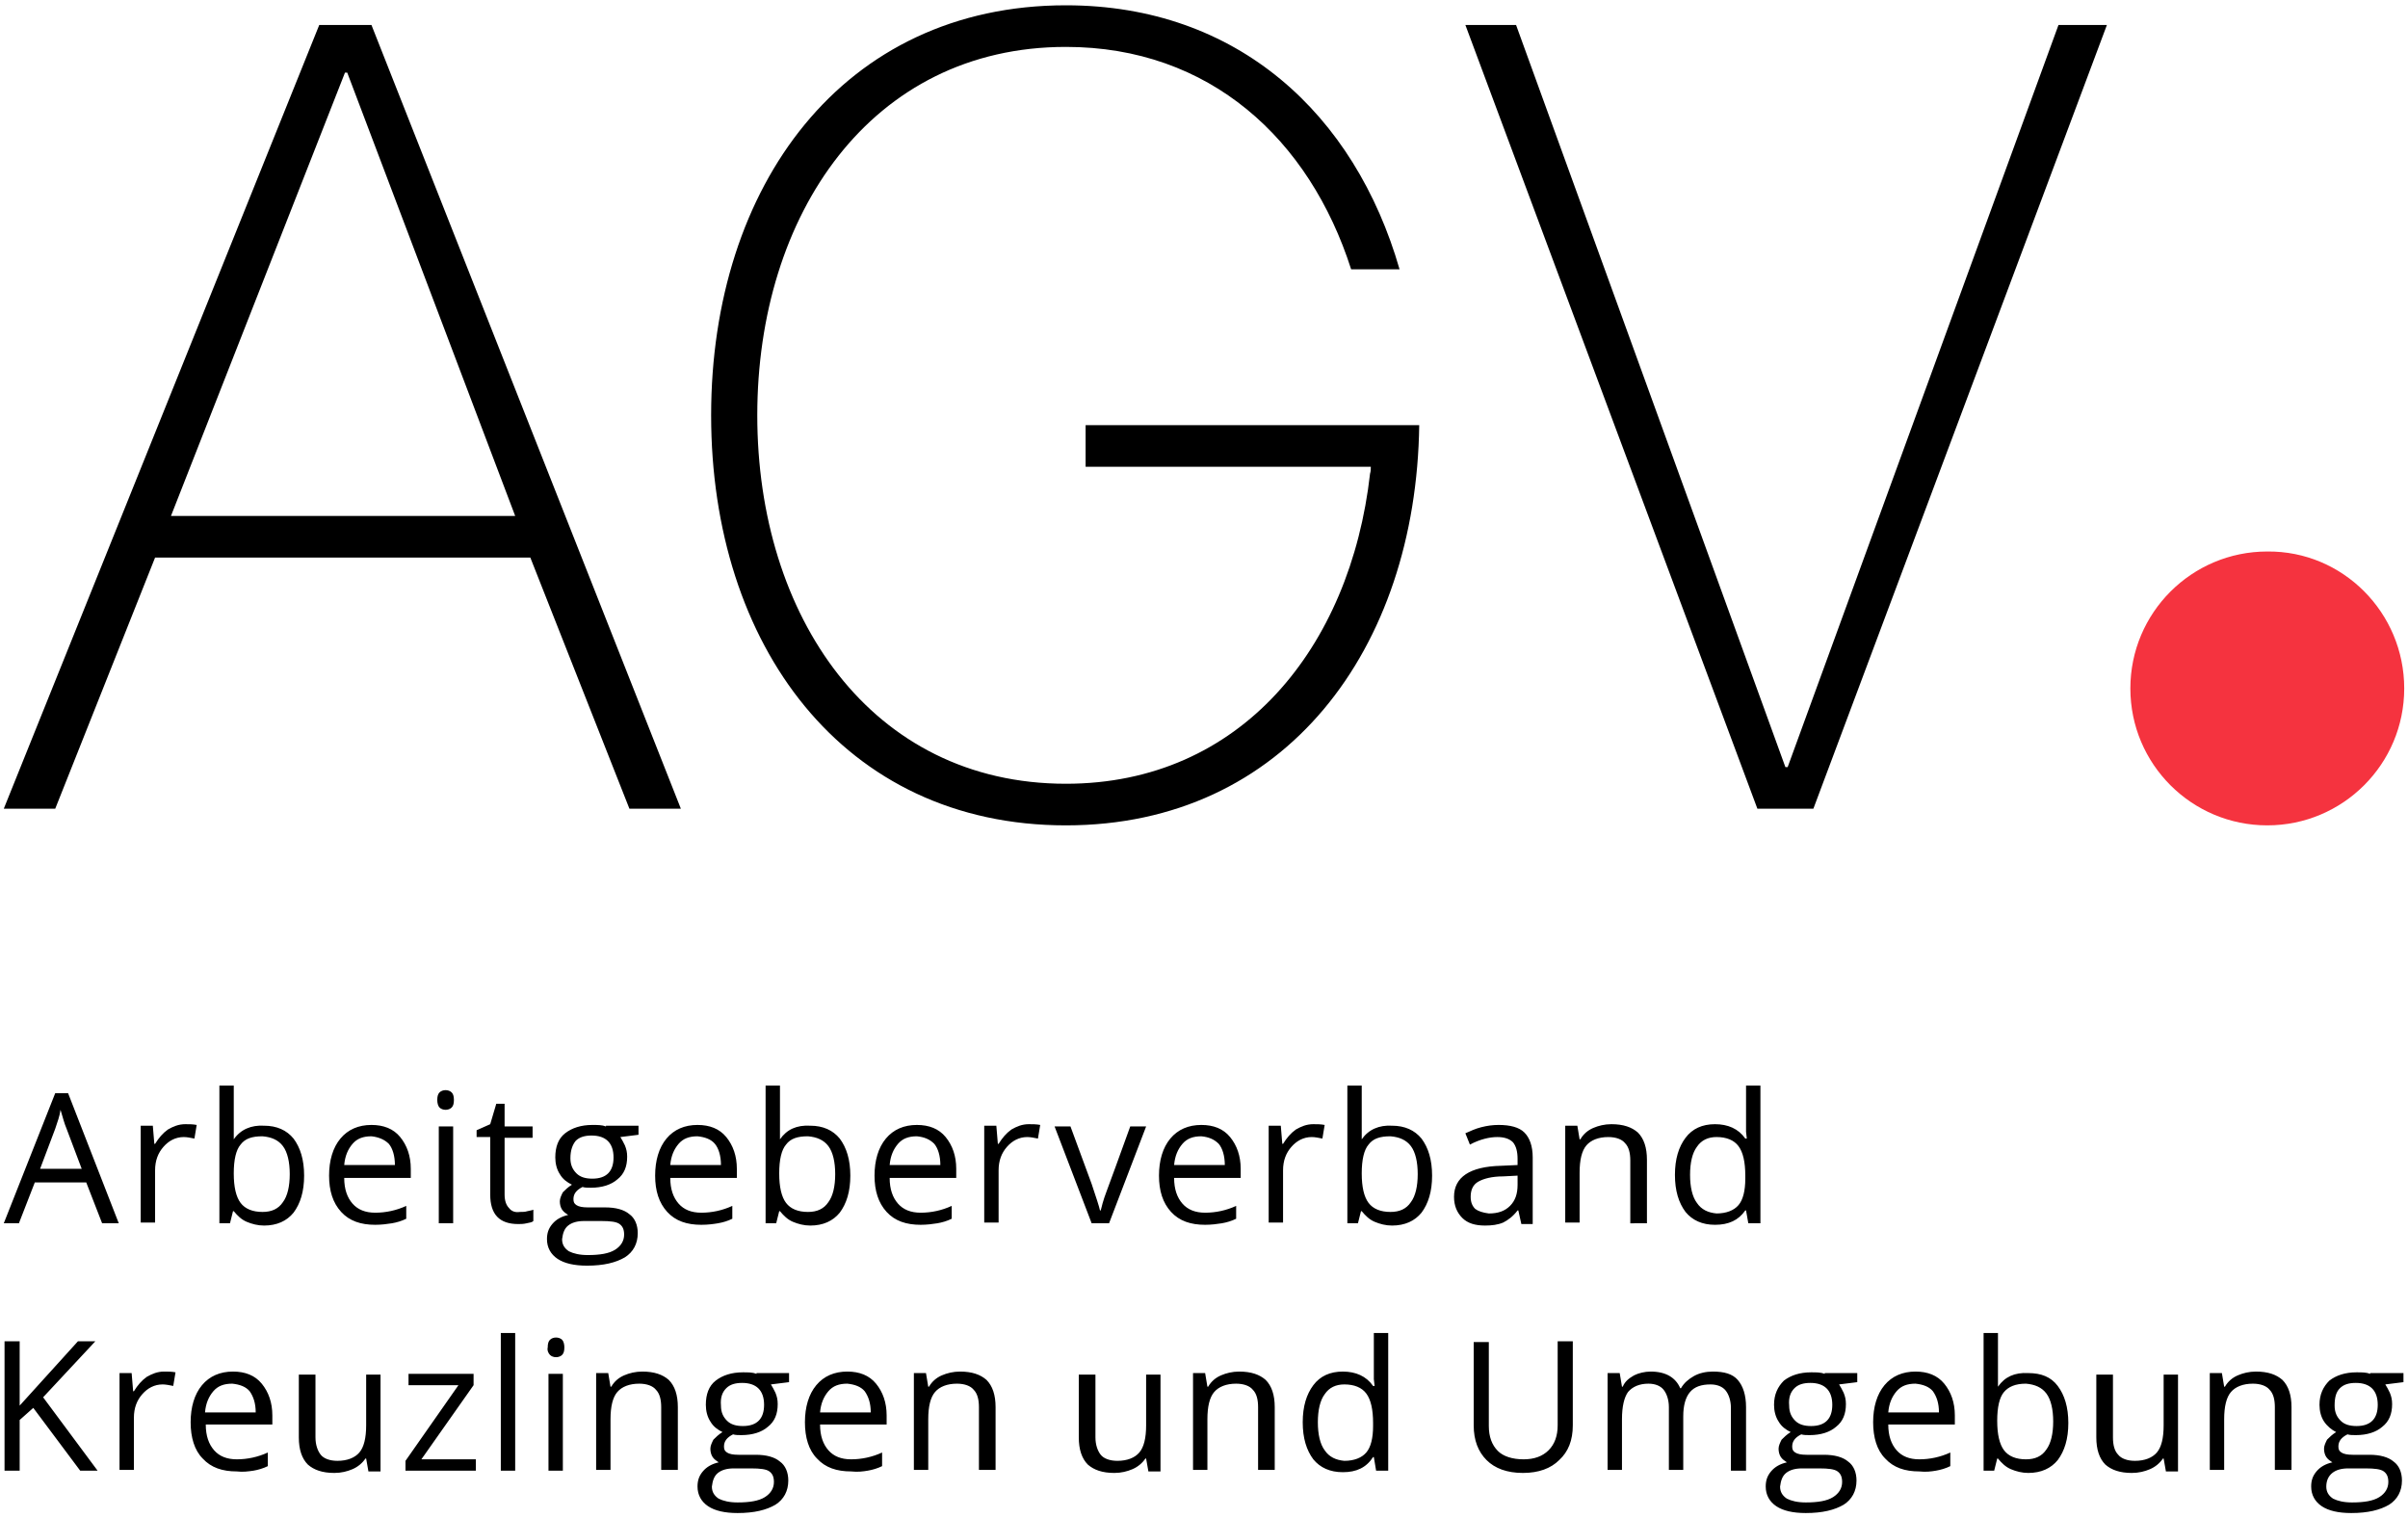 <?xml version="1.0" encoding="utf-8"?>
<!-- Generator: Adobe Illustrator 24.3.0, SVG Export Plug-In . SVG Version: 6.00 Build 0)  -->
<svg version="1.1" id="Ebene_1" xmlns="http://www.w3.org/2000/svg" xmlns:xlink="http://www.w3.org/1999/xlink" x="0px" y="0px"
	 viewBox="0 0 318.3 200.7" style="enable-background:new 0 0 318.3 200.7;" xml:space="preserve">
<style type="text/css">
	.st0{fill:#F5333F;}
</style>
<g>
	<path d="M309.3,183.5c0.5-0.5,1.2-0.7,2.1-0.7c1.9,0,2.9,1,2.9,2.9c0,1.8-0.9,2.8-2.8,2.8c-0.9,0-1.6-0.2-2.1-0.7
		c-0.5-0.5-0.8-1.1-0.8-2C308.6,184.7,308.8,184,309.3,183.5 M308.3,194.7c0.5-0.4,1.2-0.6,2.1-0.6h2.3c1.2,0,2,0.1,2.4,0.4
		c0.4,0.3,0.6,0.7,0.6,1.4c0,0.8-0.4,1.5-1.2,2c-0.8,0.5-2,0.7-3.6,0.7c-1.1,0-1.9-0.2-2.5-0.5c-0.6-0.4-0.9-0.9-0.9-1.6
		C307.5,195.7,307.8,195.1,308.3,194.7 M313.3,181.6c-0.5-0.2-1.1-0.2-1.8-0.2c-1.5,0-2.7,0.4-3.6,1.1c-0.8,0.8-1.3,1.8-1.3,3.2
		c0,0.8,0.2,1.6,0.6,2.2s1,1.1,1.6,1.4c-0.5,0.3-0.9,0.7-1.2,1c-0.2,0.4-0.4,0.8-0.4,1.2c0,0.4,0.1,0.8,0.3,1.1
		c0.2,0.3,0.5,0.5,0.8,0.7c-0.9,0.2-1.6,0.6-2.1,1.2c-0.5,0.6-0.7,1.2-0.7,2c0,1.1,0.5,2,1.4,2.6c0.9,0.6,2.2,0.9,3.9,0.9
		c2.2,0,3.8-0.4,5-1.1c1.1-0.7,1.7-1.8,1.7-3.2c0-1.1-0.4-2-1.1-2.5c-0.7-0.6-1.8-0.9-3.2-0.9H311c-0.7,0-1.2-0.1-1.5-0.3
		c-0.3-0.2-0.4-0.4-0.4-0.8c0-0.7,0.4-1.2,1.2-1.6c0.3,0.1,0.7,0.1,1.1,0.1c1.5,0,2.7-0.4,3.5-1.1c0.9-0.7,1.3-1.7,1.3-3
		c0-0.6-0.1-1-0.3-1.5c-0.2-0.4-0.4-0.8-0.6-1.1l2.4-0.3v-1.2H313.3z M302.9,194.4V186c0-1.6-0.4-2.8-1.2-3.6
		c-0.8-0.7-1.9-1.1-3.5-1.1c-0.9,0-1.7,0.2-2.4,0.5c-0.7,0.3-1.3,0.8-1.7,1.5h-0.1l-0.3-1.8h-1.6v12.8h1.9v-6.7
		c0-1.7,0.3-2.9,0.9-3.6c0.6-0.7,1.6-1.1,2.9-1.1c1,0,1.8,0.3,2.2,0.8c0.5,0.5,0.7,1.3,0.7,2.3v8.3H302.9z M277.1,181.6v8.4
		c0,1.6,0.4,2.8,1.2,3.6c0.8,0.7,1.9,1.1,3.5,1.1c0.9,0,1.7-0.2,2.4-0.5c0.7-0.3,1.3-0.8,1.7-1.4h0.1l0.3,1.7h1.6v-12.8h-1.9v6.7
		c0,1.7-0.3,2.9-0.9,3.6c-0.6,0.7-1.6,1.1-2.9,1.1c-1,0-1.8-0.3-2.2-0.8c-0.5-0.5-0.7-1.3-0.7-2.3v-8.3H277.1z M270.5,184.2
		c0.6,0.8,0.9,2.1,0.9,3.7c0,1.6-0.3,2.9-0.9,3.7c-0.6,0.9-1.5,1.3-2.7,1.3c-1.3,0-2.3-0.4-2.9-1.2c-0.6-0.8-0.9-2.1-0.9-3.9
		c0-1.8,0.3-3.1,0.9-3.8s1.5-1.1,2.9-1.1C269,183,269.9,183.4,270.5,184.2 M264.1,183.3L264.1,183.3c0-0.8,0-1.7,0-2.7v-4.4h-1.9
		v18.2h1.4l0.4-1.6h0.1c0.5,0.6,1,1.1,1.7,1.4c0.7,0.3,1.5,0.5,2.3,0.5c1.7,0,3-0.6,3.9-1.7c0.9-1.2,1.4-2.8,1.4-4.9
		c0-2.1-0.5-3.7-1.4-4.9c-0.9-1.2-2.2-1.7-3.9-1.7C266.3,181.4,265,182,264.1,183.3 M255.5,183.9c0.5,0.7,0.8,1.6,0.8,2.8h-6.7
		c0.1-1.2,0.5-2.1,1.1-2.8c0.6-0.7,1.4-1,2.5-1C254.2,183,255,183.3,255.5,183.9 M255.9,194.4c0.6-0.1,1.3-0.3,1.9-0.6V192
		c-1.3,0.6-2.7,0.9-4.1,0.9c-1.3,0-2.3-0.4-3-1.2c-0.7-0.8-1.1-1.9-1.1-3.4h8.8v-1.2c0-1.7-0.5-3.1-1.4-4.2
		c-0.9-1.1-2.2-1.6-3.8-1.6c-1.7,0-3.1,0.6-4.1,1.8c-1,1.2-1.5,2.9-1.5,4.9c0,2,0.5,3.7,1.6,4.8c1.1,1.2,2.6,1.7,4.5,1.7
		C254.6,194.6,255.3,194.5,255.9,194.4 M237.2,183.5c0.5-0.5,1.2-0.7,2.1-0.7c1.9,0,2.9,1,2.9,2.9c0,1.8-0.9,2.8-2.8,2.8
		c-0.9,0-1.6-0.2-2.1-0.7c-0.5-0.5-0.8-1.1-0.8-2C236.4,184.7,236.7,184,237.2,183.5 M236.1,194.7c0.5-0.4,1.2-0.6,2.1-0.6h2.3
		c1.2,0,2,0.1,2.4,0.4c0.4,0.3,0.6,0.7,0.6,1.4c0,0.8-0.4,1.5-1.2,2c-0.8,0.5-2,0.7-3.6,0.7c-1.1,0-1.9-0.2-2.5-0.5
		c-0.6-0.4-0.9-0.9-0.9-1.6C235.4,195.7,235.6,195.1,236.1,194.7 M241.2,181.6c-0.5-0.2-1.1-0.2-1.8-0.2c-1.5,0-2.7,0.4-3.6,1.1
		c-0.8,0.8-1.3,1.8-1.3,3.2c0,0.8,0.2,1.6,0.6,2.2c0.4,0.7,1,1.1,1.6,1.4c-0.5,0.3-0.9,0.7-1.2,1c-0.2,0.4-0.4,0.8-0.4,1.2
		c0,0.4,0.1,0.8,0.3,1.1s0.5,0.5,0.8,0.7c-0.9,0.2-1.6,0.6-2.1,1.2c-0.5,0.6-0.7,1.2-0.7,2c0,1.1,0.5,2,1.4,2.6
		c0.9,0.6,2.2,0.9,3.9,0.9c2.2,0,3.8-0.4,5-1.1c1.1-0.7,1.7-1.8,1.7-3.2c0-1.1-0.4-2-1.1-2.5c-0.7-0.6-1.8-0.9-3.2-0.9h-2.3
		c-0.7,0-1.2-0.1-1.5-0.3c-0.3-0.2-0.4-0.4-0.4-0.8c0-0.7,0.4-1.2,1.2-1.6c0.3,0.1,0.7,0.1,1.1,0.1c1.5,0,2.7-0.4,3.5-1.1
		c0.9-0.7,1.3-1.7,1.3-3c0-0.6-0.1-1-0.3-1.5c-0.2-0.4-0.4-0.8-0.6-1.1l2.4-0.3v-1.2H241.2z M230.8,194.4V186c0-1.6-0.4-2.8-1.1-3.6
		s-1.8-1.1-3.3-1.1c-0.9,0-1.8,0.2-2.5,0.6c-0.7,0.4-1.3,0.9-1.7,1.6h-0.1c-0.6-1.4-1.9-2.2-3.9-2.2c-0.8,0-1.6,0.2-2.2,0.5
		c-0.7,0.4-1.2,0.8-1.5,1.5h-0.1l-0.3-1.8h-1.6v12.8h1.9v-6.7c0-1.7,0.3-2.9,0.8-3.6c0.6-0.7,1.5-1.1,2.7-1.1c0.9,0,1.6,0.3,2,0.8
		c0.4,0.5,0.7,1.3,0.7,2.3v8.3h1.9v-7.1c0-1.4,0.3-2.5,0.9-3.2c0.6-0.7,1.5-1,2.7-1c0.9,0,1.6,0.3,2,0.8c0.4,0.5,0.7,1.3,0.7,2.3
		v8.3H230.8z M205.9,177.3v11.1c0,1.4-0.4,2.5-1.2,3.3c-0.8,0.8-1.9,1.2-3.3,1.2c-1.5,0-2.7-0.4-3.4-1.1c-0.8-0.8-1.2-1.9-1.2-3.3
		v-11.1h-2v11c0,2,0.6,3.5,1.7,4.6c1.1,1.1,2.7,1.7,4.8,1.7c2.1,0,3.7-0.6,4.8-1.7c1.2-1.1,1.8-2.6,1.8-4.6v-11.1H205.9z
		 M175.1,191.7c-0.6-0.8-0.9-2.1-0.9-3.7c0-1.6,0.3-2.9,0.9-3.7c0.6-0.9,1.5-1.3,2.6-1.3c1.3,0,2.3,0.4,2.9,1.2
		c0.6,0.8,0.9,2.1,0.9,3.9v0.4c0,1.6-0.3,2.8-0.9,3.5c-0.6,0.7-1.6,1.1-2.9,1.1C176.6,193,175.7,192.6,175.1,191.7 M181.9,194.4h1.6
		v-18.2h-1.9v5.2l0,0.9l0.1,0.9h-0.2c-0.9-1.3-2.3-1.9-4-1.9c-1.7,0-3,0.6-3.9,1.8c-0.9,1.2-1.4,2.8-1.4,4.9c0,2.1,0.5,3.7,1.4,4.9
		c0.9,1.1,2.2,1.7,3.9,1.7c1.8,0,3.1-0.6,4-2h0.1L181.9,194.4z M168.5,194.4V186c0-1.6-0.4-2.8-1.2-3.6c-0.8-0.7-1.9-1.1-3.5-1.1
		c-0.9,0-1.7,0.2-2.4,0.5c-0.7,0.3-1.3,0.8-1.7,1.5h-0.1l-0.3-1.8h-1.6v12.8h1.9v-6.7c0-1.7,0.3-2.9,0.9-3.6
		c0.6-0.7,1.6-1.1,2.9-1.1c1,0,1.8,0.3,2.2,0.8c0.5,0.5,0.7,1.3,0.7,2.3v8.3H168.5z M142.6,181.6v8.4c0,1.6,0.4,2.8,1.2,3.6
		c0.8,0.7,1.9,1.1,3.5,1.1c0.9,0,1.7-0.2,2.4-0.5c0.7-0.3,1.3-0.8,1.7-1.4h0.1l0.3,1.7h1.6v-12.8h-1.9v6.7c0,1.7-0.3,2.9-0.9,3.6
		c-0.6,0.7-1.6,1.1-2.9,1.1c-1,0-1.8-0.3-2.2-0.8s-0.7-1.3-0.7-2.3v-8.3H142.6z M131.6,194.4V186c0-1.6-0.4-2.8-1.2-3.6
		c-0.8-0.7-1.9-1.1-3.5-1.1c-0.9,0-1.7,0.2-2.4,0.5c-0.7,0.3-1.3,0.8-1.7,1.5h-0.1l-0.3-1.8h-1.6v12.8h1.9v-6.7
		c0-1.7,0.3-2.9,0.9-3.6c0.6-0.7,1.6-1.1,2.9-1.1c1,0,1.8,0.3,2.2,0.8c0.5,0.5,0.7,1.3,0.7,2.3v8.3H131.6z M114.3,183.9
		c0.5,0.7,0.8,1.6,0.8,2.8h-6.7c0.1-1.2,0.5-2.1,1.1-2.8c0.6-0.7,1.4-1,2.5-1C113,183,113.8,183.3,114.3,183.9 M114.7,194.4
		c0.6-0.1,1.3-0.3,1.9-0.6V192c-1.3,0.6-2.7,0.9-4.1,0.9c-1.3,0-2.3-0.4-3-1.2c-0.7-0.8-1.1-1.9-1.1-3.4h8.8v-1.2
		c0-1.7-0.5-3.1-1.4-4.2c-0.9-1.1-2.2-1.6-3.8-1.6c-1.7,0-3.1,0.6-4.1,1.8c-1,1.2-1.5,2.9-1.5,4.9c0,2,0.5,3.7,1.6,4.8
		c1.1,1.2,2.6,1.7,4.5,1.7C113.4,194.6,114.1,194.5,114.7,194.4 M96,183.5c0.5-0.5,1.2-0.7,2.1-0.7c1.9,0,2.9,1,2.9,2.9
		c0,1.8-0.9,2.8-2.8,2.8c-0.9,0-1.6-0.2-2.1-0.7c-0.5-0.5-0.8-1.1-0.8-2C95.2,184.7,95.5,184,96,183.5 M94.9,194.7
		c0.5-0.4,1.2-0.6,2.1-0.6h2.3c1.2,0,2,0.1,2.4,0.4c0.4,0.3,0.6,0.7,0.6,1.4c0,0.8-0.4,1.5-1.2,2c-0.8,0.5-2,0.7-3.6,0.7
		c-1.1,0-1.9-0.2-2.5-0.5c-0.6-0.4-0.9-0.9-0.9-1.6C94.2,195.7,94.4,195.1,94.9,194.7 M100,181.6c-0.5-0.2-1.1-0.2-1.8-0.2
		c-1.5,0-2.7,0.4-3.6,1.1s-1.3,1.8-1.3,3.2c0,0.8,0.2,1.6,0.6,2.2c0.4,0.7,1,1.1,1.6,1.4c-0.5,0.3-0.9,0.7-1.2,1
		c-0.2,0.4-0.4,0.8-0.4,1.2c0,0.4,0.1,0.8,0.3,1.1s0.5,0.5,0.8,0.7c-0.9,0.2-1.6,0.6-2.1,1.2c-0.5,0.6-0.7,1.2-0.7,2
		c0,1.1,0.5,2,1.4,2.6c0.9,0.6,2.2,0.9,3.9,0.9c2.2,0,3.8-0.4,5-1.1c1.1-0.7,1.7-1.8,1.7-3.2c0-1.1-0.4-2-1.1-2.5
		c-0.7-0.6-1.8-0.9-3.2-0.9h-2.3c-0.7,0-1.2-0.1-1.5-0.3c-0.3-0.2-0.4-0.4-0.4-0.8c0-0.7,0.4-1.2,1.2-1.6c0.3,0.1,0.7,0.1,1.1,0.1
		c1.5,0,2.7-0.4,3.5-1.1c0.9-0.7,1.3-1.7,1.3-3c0-0.6-0.1-1-0.3-1.5c-0.2-0.4-0.4-0.8-0.6-1.1l2.4-0.3v-1.2H100z M89.6,194.4V186
		c0-1.6-0.4-2.8-1.2-3.6c-0.8-0.7-1.9-1.1-3.5-1.1c-0.9,0-1.7,0.2-2.4,0.5c-0.7,0.3-1.3,0.8-1.7,1.5h-0.1l-0.3-1.8h-1.6v12.8h1.9
		v-6.7c0-1.7,0.3-2.9,0.9-3.6c0.6-0.7,1.6-1.1,2.9-1.1c1,0,1.8,0.3,2.2,0.8c0.5,0.5,0.7,1.3,0.7,2.3v8.3H89.6z M72.7,179.1
		c0.2,0.2,0.5,0.3,0.8,0.3c0.3,0,0.6-0.1,0.8-0.3c0.2-0.2,0.3-0.5,0.3-1c0-0.4-0.1-0.8-0.3-1c-0.2-0.2-0.5-0.3-0.8-0.3
		c-0.3,0-0.6,0.1-0.8,0.3c-0.2,0.2-0.3,0.5-0.3,1C72.3,178.5,72.5,178.9,72.7,179.1 M74.4,181.6h-1.9v12.8h1.9V181.6z M68.1,176.2
		h-1.9v18.2h1.9V176.2z M62.8,192.9h-7.1l6.9-9.8v-1.5H54v1.5h6.6l-7,10v1.3h9.3V192.9z M39.5,181.6v8.4c0,1.6,0.4,2.8,1.2,3.6
		c0.8,0.7,1.9,1.1,3.5,1.1c0.9,0,1.7-0.2,2.4-0.5c0.7-0.3,1.3-0.8,1.7-1.4h0.1l0.3,1.7h1.6v-12.8h-1.9v6.7c0,1.7-0.3,2.9-0.9,3.6
		c-0.6,0.7-1.6,1.1-2.9,1.1c-1,0-1.8-0.3-2.2-0.8s-0.7-1.3-0.7-2.3v-8.3H39.5z M33,183.9c0.5,0.7,0.8,1.6,0.8,2.8h-6.7
		c0.1-1.2,0.5-2.1,1.1-2.8c0.6-0.7,1.4-1,2.5-1C31.7,183,32.5,183.3,33,183.9 M33.5,194.4c0.6-0.1,1.3-0.3,1.9-0.6V192
		c-1.3,0.6-2.7,0.9-4.1,0.9c-1.3,0-2.3-0.4-3-1.2c-0.7-0.8-1.1-1.9-1.1-3.4h8.8v-1.2c0-1.7-0.5-3.1-1.4-4.2
		c-0.9-1.1-2.2-1.6-3.8-1.6c-1.7,0-3.1,0.6-4.1,1.8c-1,1.2-1.5,2.9-1.5,4.9c0,2,0.5,3.7,1.6,4.8c1.1,1.2,2.6,1.7,4.5,1.7
		C32.1,194.6,32.8,194.5,33.5,194.4 M19.4,182c-0.7,0.5-1.2,1.1-1.7,1.9h-0.1l-0.2-2.4h-1.6v12.8h1.9v-6.9c0-1.3,0.4-2.3,1.1-3.1
		c0.7-0.8,1.6-1.3,2.7-1.3c0.4,0,0.9,0.1,1.4,0.2l0.3-1.8c-0.5-0.1-1-0.1-1.5-0.1C20.8,181.3,20.1,181.6,19.4,182 M5.7,184.7
		l6.9-7.4h-2.3l-7.7,8.5v-8.5h-2v17.1h2v-6.7l1.8-1.6l6.2,8.3h2.3L5.7,184.7z"/>
	<path d="M224.3,159c-0.6-0.8-0.9-2.1-0.9-3.7c0-1.6,0.3-2.9,0.9-3.7c0.6-0.9,1.5-1.3,2.6-1.3c1.3,0,2.3,0.4,2.9,1.2
		c0.6,0.8,0.9,2.1,0.9,3.9v0.4c0,1.6-0.3,2.8-0.9,3.5c-0.6,0.7-1.6,1.1-2.9,1.1C225.8,160.3,224.9,159.9,224.3,159 M231.1,161.7h1.6
		v-18.2h-1.9v5.2l0,0.9l0.1,0.9h-0.2c-0.9-1.3-2.3-1.9-4-1.9c-1.7,0-3,0.6-3.9,1.8s-1.4,2.8-1.4,4.9c0,2.1,0.5,3.7,1.4,4.9
		c0.9,1.1,2.2,1.7,3.9,1.7c1.8,0,3.1-0.6,4-1.9h0.1L231.1,161.7z M217.7,161.7v-8.4c0-1.6-0.4-2.8-1.2-3.6c-0.8-0.7-1.9-1.1-3.5-1.1
		c-0.9,0-1.7,0.2-2.4,0.5s-1.3,0.8-1.7,1.5h-0.1l-0.3-1.8h-1.6v12.8h1.9V155c0-1.7,0.3-2.9,0.9-3.6c0.6-0.7,1.6-1.1,2.9-1.1
		c1,0,1.8,0.3,2.2,0.8c0.5,0.5,0.7,1.3,0.7,2.3v8.3H217.7z M195,159.8c-0.4-0.4-0.6-0.9-0.6-1.6c0-0.9,0.3-1.6,1-2
		c0.7-0.4,1.8-0.7,3.3-0.7l1.9-0.1v1.2c0,1.2-0.3,2.1-1,2.8c-0.7,0.7-1.6,1-2.8,1C196,160.3,195.4,160.1,195,159.8 M202.6,161.7
		v-8.7c0-1.5-0.4-2.6-1.1-3.3c-0.7-0.7-1.9-1-3.4-1c-0.8,0-1.5,0.1-2.3,0.3c-0.8,0.2-1.4,0.5-2.1,0.8l0.6,1.5c1.3-0.7,2.6-1,3.6-1
		c0.9,0,1.6,0.2,2.1,0.7c0.4,0.5,0.6,1.2,0.6,2.2v0.8l-2.2,0.1c-4.1,0.1-6.2,1.5-6.2,4.1c0,1.2,0.4,2.1,1.1,2.8c0.7,0.7,1.7,1,3,1
		c0.9,0,1.7-0.1,2.4-0.4c0.6-0.3,1.3-0.8,1.9-1.6h0.1l0.4,1.8H202.6z M186.5,151.5c0.6,0.8,0.9,2.1,0.9,3.7c0,1.6-0.3,2.9-0.9,3.7
		c-0.6,0.9-1.5,1.3-2.7,1.3c-1.3,0-2.3-0.4-2.9-1.2c-0.6-0.8-0.9-2.1-0.9-3.9c0-1.8,0.3-3.1,0.9-3.8c0.6-0.8,1.5-1.1,2.9-1.1
		C185,150.3,185.9,150.7,186.5,151.5 M180,150.6L180,150.6c0-0.8,0-1.7,0-2.7v-4.4h-1.9v18.2h1.4l0.4-1.6h0.1c0.5,0.6,1,1.1,1.7,1.4
		c0.7,0.3,1.5,0.5,2.3,0.5c1.7,0,3-0.6,3.9-1.7c0.9-1.2,1.4-2.8,1.4-4.9c0-2.1-0.5-3.7-1.4-4.9c-0.9-1.1-2.2-1.7-3.9-1.7
		C182.3,148.7,180.9,149.3,180,150.6 M171.3,149.3c-0.7,0.5-1.2,1.1-1.7,1.9h-0.1l-0.2-2.4h-1.6v12.8h1.9v-6.9
		c0-1.3,0.4-2.3,1.1-3.1c0.7-0.8,1.6-1.3,2.7-1.3c0.4,0,0.9,0.1,1.4,0.2l0.3-1.8c-0.5-0.1-1-0.1-1.5-0.1
		C172.7,148.6,172,148.9,171.3,149.3 M161.1,151.2c0.5,0.6,0.8,1.6,0.8,2.8h-6.7c0.1-1.2,0.5-2.1,1.1-2.8c0.6-0.7,1.4-1,2.5-1
		C159.8,150.3,160.5,150.6,161.1,151.2 M161.5,161.7c0.6-0.1,1.3-0.3,1.9-0.6v-1.7c-1.3,0.6-2.7,0.9-4.1,0.9c-1.3,0-2.3-0.4-3-1.2
		c-0.7-0.8-1.1-1.9-1.1-3.4h8.8v-1.2c0-1.7-0.5-3.1-1.4-4.2c-0.9-1.1-2.2-1.6-3.8-1.6c-1.7,0-3.1,0.6-4.1,1.8
		c-1,1.2-1.5,2.9-1.5,4.9c0,2,0.5,3.6,1.6,4.8c1.1,1.2,2.6,1.7,4.5,1.7C160.1,161.9,160.9,161.8,161.5,161.7 M146.6,161.7l4.9-12.8
		h-2.1c-1.6,4.4-2.6,7.2-3.1,8.5c-0.5,1.3-0.7,2.2-0.8,2.6h-0.1c-0.1-0.5-0.5-1.7-1.1-3.5l-2.8-7.6h-2.1l4.9,12.8H146.6z
		 M133.7,149.3c-0.7,0.5-1.2,1.1-1.7,1.9h-0.1l-0.2-2.4h-1.6v12.8h1.9v-6.9c0-1.3,0.4-2.3,1.1-3.1c0.7-0.8,1.6-1.3,2.7-1.3
		c0.4,0,0.9,0.1,1.4,0.2l0.3-1.8c-0.5-0.1-1-0.1-1.5-0.1C135.1,148.6,134.4,148.9,133.7,149.3 M123.5,151.2c0.5,0.6,0.8,1.6,0.8,2.8
		h-6.7c0.1-1.2,0.5-2.1,1.1-2.8s1.4-1,2.5-1C122.2,150.3,122.9,150.6,123.5,151.2 M123.9,161.7c0.6-0.1,1.3-0.3,1.9-0.6v-1.7
		c-1.3,0.6-2.7,0.9-4.1,0.9c-1.3,0-2.3-0.4-3-1.2c-0.7-0.8-1.1-1.9-1.1-3.4h8.8v-1.2c0-1.7-0.5-3.1-1.4-4.2
		c-0.9-1.1-2.2-1.6-3.8-1.6c-1.7,0-3.1,0.6-4.1,1.8c-1,1.2-1.5,2.9-1.5,4.9c0,2,0.5,3.6,1.6,4.8c1.1,1.2,2.6,1.7,4.5,1.7
		C122.5,161.9,123.3,161.8,123.9,161.7 M109.5,151.5c0.6,0.8,0.9,2.1,0.9,3.7c0,1.6-0.3,2.9-0.9,3.7c-0.6,0.9-1.5,1.3-2.7,1.3
		c-1.3,0-2.3-0.4-2.9-1.2c-0.6-0.8-0.9-2.1-0.9-3.9c0-1.8,0.3-3.1,0.9-3.8c0.6-0.8,1.5-1.1,2.9-1.1
		C108,150.3,108.9,150.7,109.5,151.5 M103.1,150.6L103.1,150.6c0-0.8,0-1.7,0-2.7v-4.4h-1.9v18.2h1.4l0.4-1.6h0.1
		c0.5,0.6,1,1.1,1.7,1.4c0.7,0.3,1.5,0.5,2.3,0.5c1.7,0,3-0.6,3.9-1.7c0.9-1.2,1.4-2.8,1.4-4.9c0-2.1-0.5-3.7-1.4-4.9
		c-0.9-1.1-2.2-1.7-3.9-1.7C105.3,148.7,104,149.3,103.1,150.6 M94.5,151.2c0.5,0.6,0.8,1.6,0.8,2.8h-6.7c0.1-1.2,0.5-2.1,1.1-2.8
		c0.6-0.7,1.4-1,2.5-1C93.2,150.3,94,150.6,94.5,151.2 M94.9,161.7c0.6-0.1,1.3-0.3,1.9-0.6v-1.7c-1.3,0.6-2.7,0.9-4.1,0.9
		c-1.3,0-2.3-0.4-3-1.2c-0.7-0.8-1.1-1.9-1.1-3.4h8.8v-1.2c0-1.7-0.5-3.1-1.4-4.2c-0.9-1.1-2.2-1.6-3.8-1.6c-1.7,0-3.1,0.6-4.1,1.8
		c-1,1.2-1.5,2.9-1.5,4.9c0,2,0.5,3.6,1.6,4.8c1.1,1.2,2.6,1.7,4.5,1.7C93.6,161.9,94.3,161.8,94.9,161.7 M76.1,150.8
		c0.5-0.5,1.2-0.7,2.1-0.7c1.9,0,2.9,1,2.9,2.9c0,1.8-0.9,2.8-2.8,2.8c-0.9,0-1.6-0.2-2.1-0.7c-0.5-0.5-0.8-1.1-0.8-2
		C75.4,152,75.7,151.3,76.1,150.8 M75.1,162c0.5-0.4,1.2-0.6,2.1-0.6h2.3c1.2,0,2,0.1,2.4,0.4c0.4,0.3,0.6,0.7,0.6,1.4
		c0,0.8-0.4,1.5-1.2,2c-0.8,0.5-2,0.7-3.6,0.7c-1.1,0-1.9-0.2-2.5-0.5c-0.6-0.4-0.9-0.9-0.9-1.6C74.4,163,74.6,162.4,75.1,162
		 M80.1,148.9c-0.5-0.2-1.1-0.2-1.8-0.2c-1.5,0-2.7,0.4-3.6,1.1s-1.3,1.8-1.3,3.2c0,0.8,0.2,1.6,0.6,2.2c0.4,0.7,1,1.1,1.6,1.4
		c-0.5,0.3-0.9,0.7-1.2,1c-0.2,0.4-0.4,0.8-0.4,1.2c0,0.4,0.1,0.8,0.3,1.1c0.2,0.3,0.5,0.5,0.8,0.7c-0.9,0.2-1.6,0.6-2.1,1.2
		c-0.5,0.6-0.7,1.2-0.7,2c0,1.1,0.5,2,1.4,2.6c0.9,0.6,2.2,0.9,3.9,0.9c2.2,0,3.8-0.4,5-1.1c1.1-0.7,1.7-1.8,1.7-3.2
		c0-1.1-0.4-2-1.1-2.5c-0.7-0.6-1.8-0.9-3.2-0.9h-2.3c-0.7,0-1.2-0.1-1.5-0.3c-0.3-0.2-0.4-0.4-0.4-0.8c0-0.7,0.4-1.2,1.2-1.6
		c0.3,0.1,0.7,0.1,1.1,0.1c1.5,0,2.7-0.4,3.5-1.1c0.9-0.7,1.3-1.7,1.3-3c0-0.6-0.1-1-0.3-1.5c-0.2-0.4-0.4-0.8-0.6-1.1l2.4-0.3v-1.2
		H80.1z M67.3,159.7c-0.4-0.4-0.6-1-0.6-1.8v-7.5h3.7v-1.5h-3.7v-3h-1.1l-0.8,2.7l-1.8,0.8v0.9h1.8v7.6c0,2.6,1.2,3.9,3.7,3.9
		c0.3,0,0.7,0,1.1-0.1c0.4-0.1,0.7-0.1,0.9-0.3v-1.5c-0.2,0.1-0.4,0.1-0.8,0.2c-0.3,0.1-0.6,0.1-1,0.1
		C68.1,160.3,67.6,160.1,67.3,159.7 M58.1,146.4c0.2,0.2,0.5,0.3,0.8,0.3c0.3,0,0.6-0.1,0.8-0.3c0.2-0.2,0.3-0.5,0.3-1
		s-0.1-0.8-0.3-1c-0.2-0.2-0.5-0.3-0.8-0.3c-0.3,0-0.6,0.1-0.8,0.3c-0.2,0.2-0.3,0.5-0.3,1C57.8,145.8,57.9,146.2,58.1,146.4
		 M59.9,148.9H58v12.8h1.9V148.9z M51.4,151.2c0.5,0.6,0.8,1.6,0.8,2.8h-6.7c0.1-1.2,0.5-2.1,1.1-2.8c0.6-0.7,1.4-1,2.5-1
		C50,150.3,50.8,150.6,51.4,151.2 M51.8,161.7c0.6-0.1,1.3-0.3,1.9-0.6v-1.7c-1.3,0.6-2.7,0.9-4.1,0.9c-1.3,0-2.3-0.4-3-1.2
		c-0.7-0.8-1.1-1.9-1.1-3.4h8.8v-1.2c0-1.7-0.5-3.1-1.4-4.2c-0.9-1.1-2.2-1.6-3.8-1.6c-1.7,0-3.1,0.6-4.1,1.8
		c-1,1.2-1.5,2.9-1.5,4.9c0,2,0.5,3.6,1.6,4.8c1.1,1.2,2.6,1.7,4.5,1.7C50.4,161.9,51.2,161.8,51.8,161.7 M37.4,151.5
		c0.6,0.8,0.9,2.1,0.9,3.7c0,1.6-0.3,2.9-0.9,3.7c-0.6,0.9-1.5,1.3-2.7,1.3c-1.3,0-2.3-0.4-2.9-1.2c-0.6-0.8-0.9-2.1-0.9-3.9
		c0-1.8,0.3-3.1,0.9-3.8c0.6-0.8,1.5-1.1,2.9-1.1C35.9,150.3,36.8,150.7,37.4,151.5 M30.9,150.6L30.9,150.6c0-0.8,0-1.7,0-2.7v-4.4
		H29v18.2h1.4l0.4-1.6h0.1c0.5,0.6,1,1.1,1.7,1.4c0.7,0.3,1.5,0.5,2.3,0.5c1.7,0,3-0.6,3.9-1.7c0.9-1.2,1.4-2.8,1.4-4.9
		c0-2.1-0.5-3.7-1.4-4.9c-0.9-1.1-2.2-1.7-3.9-1.7C33.2,148.7,31.8,149.3,30.9,150.6 M22.2,149.3c-0.7,0.5-1.2,1.1-1.7,1.9h-0.1
		l-0.2-2.4h-1.6v12.8h1.9v-6.9c0-1.3,0.4-2.3,1.1-3.1c0.7-0.8,1.6-1.3,2.7-1.3c0.4,0,0.9,0.1,1.4,0.2l0.3-1.8
		c-0.5-0.1-1-0.1-1.5-0.1C23.6,148.6,22.9,148.9,22.2,149.3 M5.3,154.5l2-5.3c0.3-0.9,0.6-1.7,0.7-2.5c0.3,1,0.5,1.8,0.8,2.5l2,5.3
		H5.3z M15.7,161.7L9,144.5H7.3l-6.8,17.2h2l2.1-5.4h6.8l2.1,5.4H15.7z"/>
</g>
<path d="M45.6,9.6h0.3l22.2,58.6H22.6L45.6,9.6z M42.2,3.3L0.5,106.9h6.8l13.2-33.2h49.6l13.1,33.2H90L49.1,3.3H42.2z M272.1,3.3
	l-35.8,98.1H236L200.4,3.3h-6.7l38.6,103.6h7.4L278.5,3.3H272.1z"/>
<path d="M187.6,56.2L187.6,56.2l-44.1,0v5.5h37.7c0,0.3,0,0.6-0.1,0.9c-2.6,23-17.1,41-40.2,41c-25.8,0-40.8-22.2-40.8-48.7
	c0-26.5,15-48.7,40.8-48.7c19,0,32.2,12.2,37.7,29.4l6.4,0c-5.9-20.5-21.4-34.9-44.1-34.9c-29.5,0-46.9,23.9-46.9,54.2
	c0,30.3,17.4,54.2,46.9,54.2C169.9,109.1,187.2,85.8,187.6,56.2L187.6,56.2z"/>
<path class="st0" d="M317.8,91c0,10-8.1,18.1-18.1,18.1c-10,0-18.1-8.1-18.1-18.1c0-10,8.1-18.1,18.1-18.1
	C309.7,72.8,317.8,81,317.8,91"/>
</svg>

